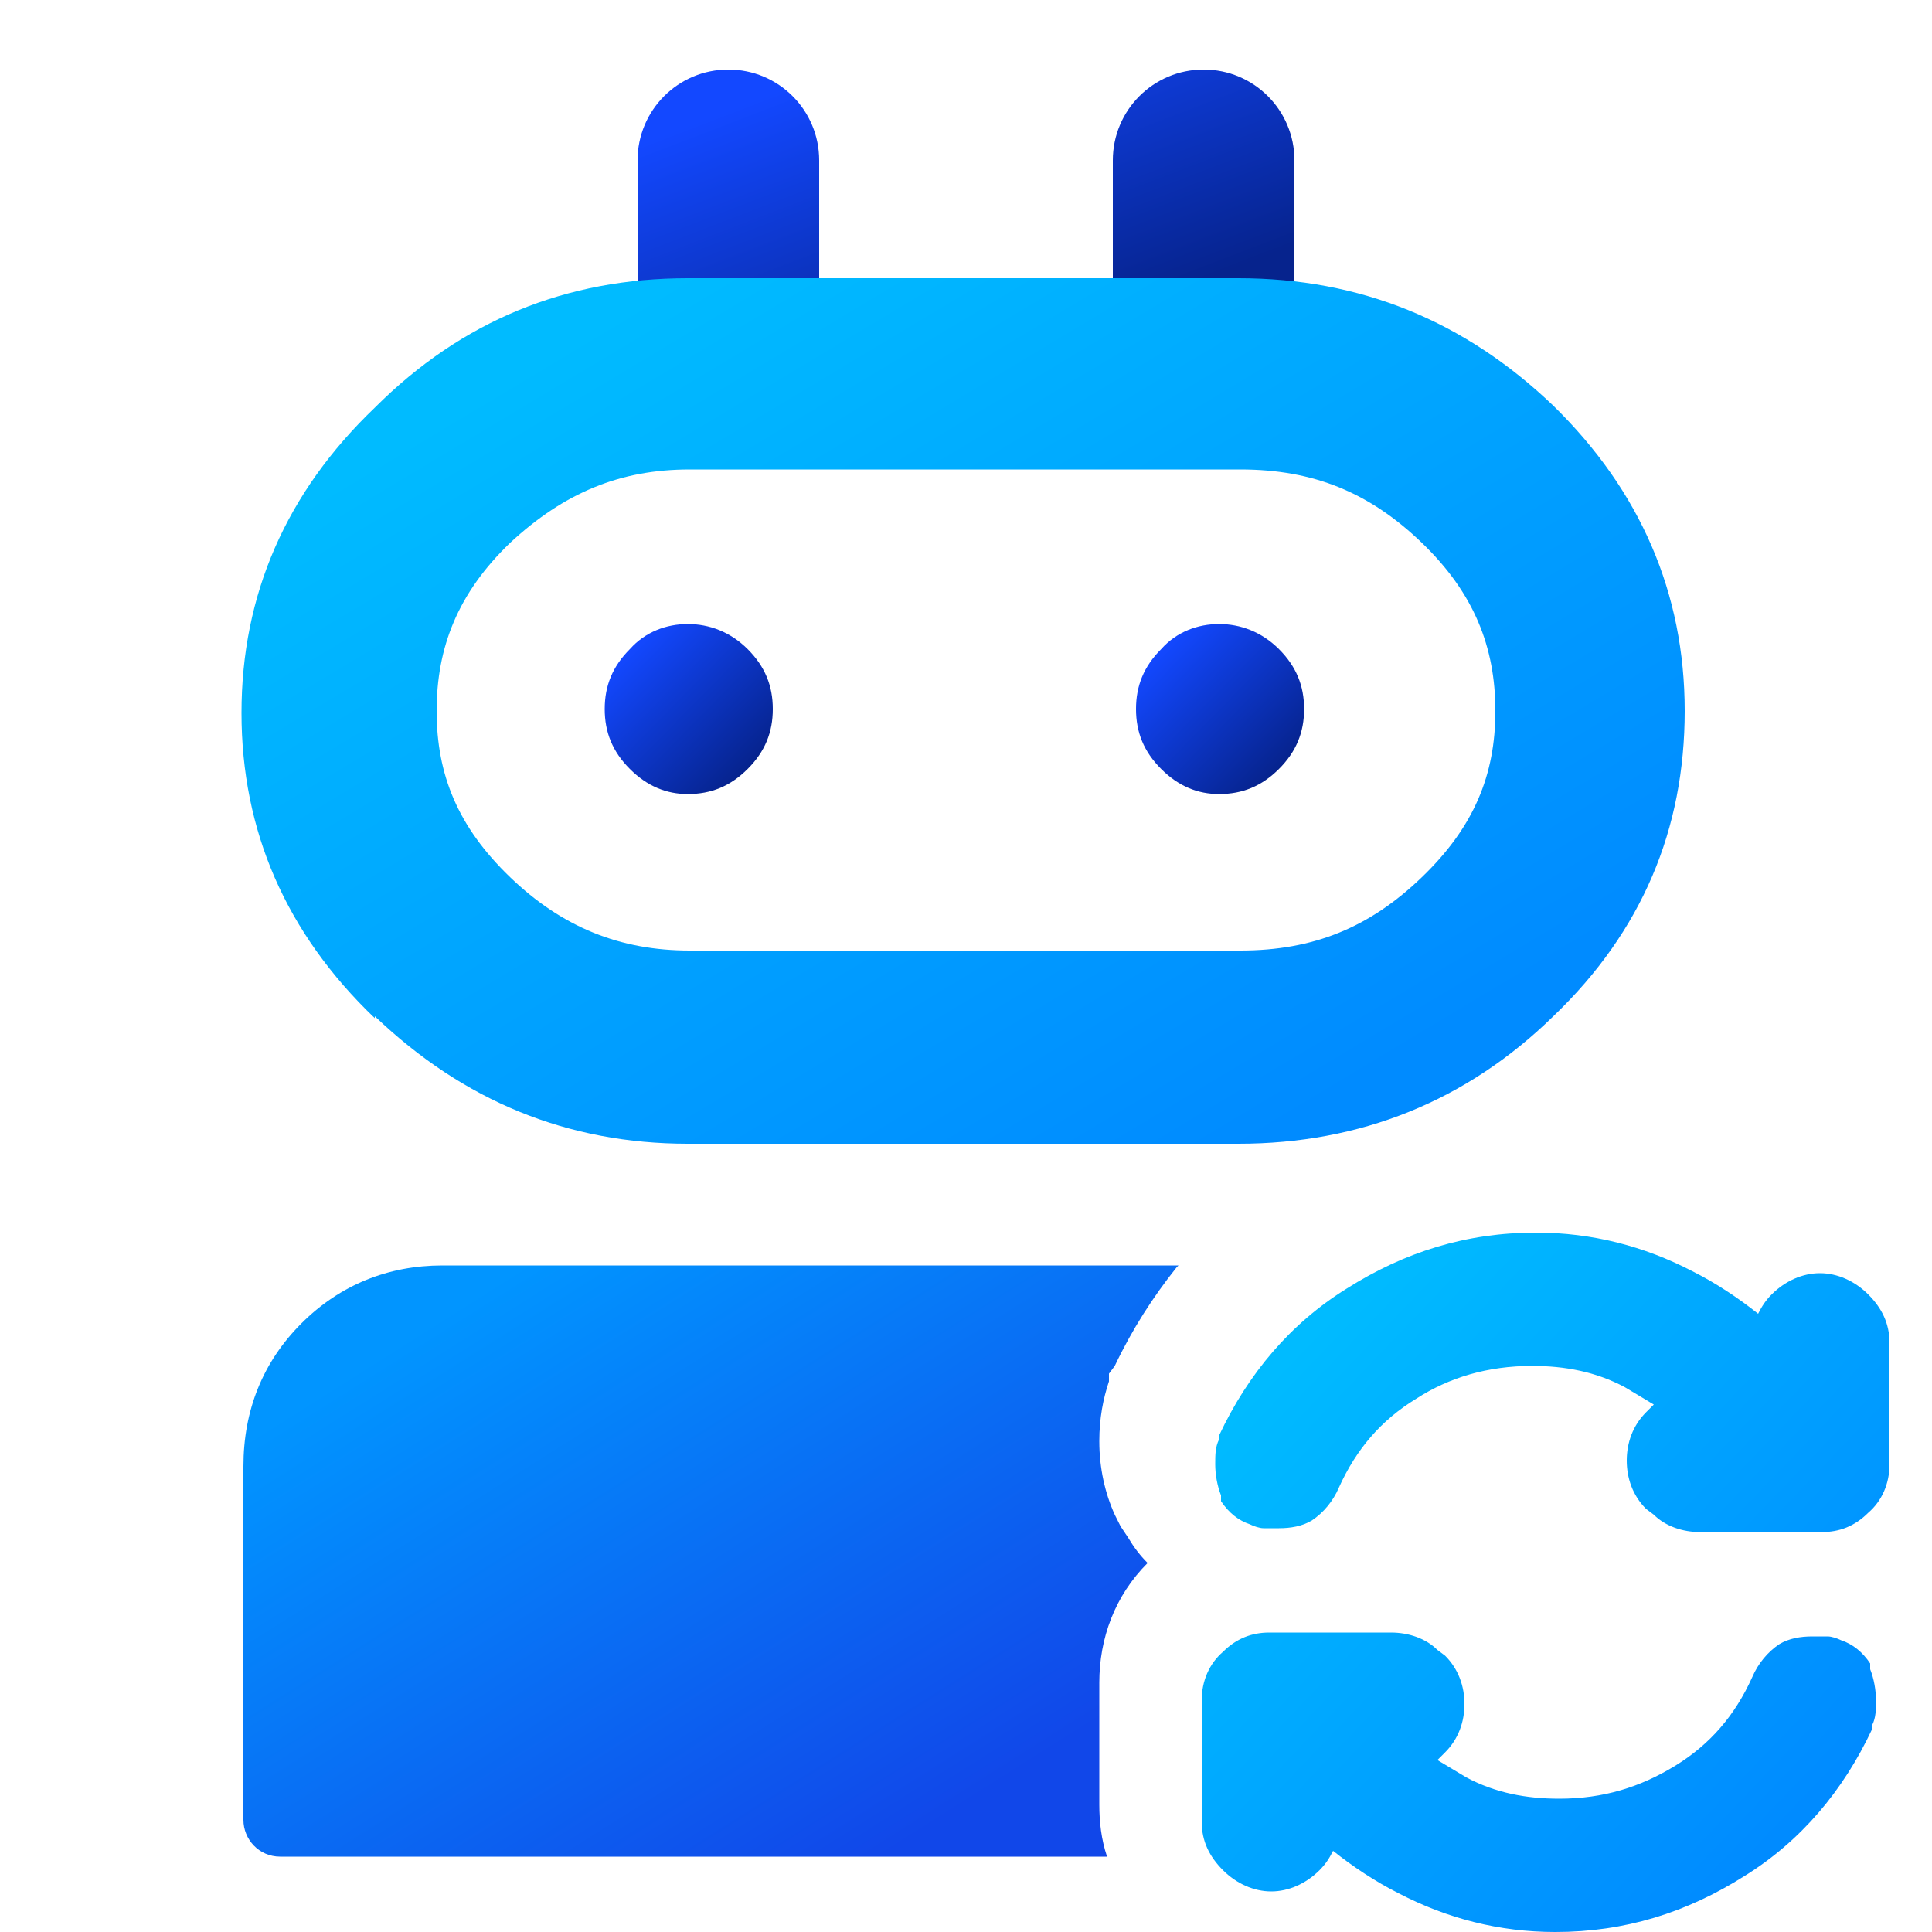 <?xml version="1.0" encoding="UTF-8"?>
<svg id="Layer_1" xmlns="http://www.w3.org/2000/svg" version="1.1" xmlns:xlink="http://www.w3.org/1999/xlink" viewBox="0 0 10 10">
  <!-- Generator: Adobe Illustrator 29.5.1, SVG Export Plug-In . SVG Version: 2.1.0 Build 141)  -->
  <defs>
    <clipPath id="clippath">
      <rect width="10" height="10" fill="none"/>
    </clipPath>
    <linearGradient id="linear-gradient" x1="2.74" y1="6.67" x2="4.67" y2="3.61" gradientTransform="translate(0 13.2) scale(1 -1)" gradientUnits="userSpaceOnUse">
      <stop offset="0" stop-color="#0195ff"/>
      <stop offset=".99" stop-color="#1147e9"/>
    </linearGradient>
    <linearGradient id="linear-gradient1" x1="7.19" y1="6.72" x2="9.74" y2="4.28" gradientTransform="translate(0 13.2) scale(1 -1)" gradientUnits="userSpaceOnUse">
      <stop offset="0" stop-color="#0bf"/>
      <stop offset="1" stop-color="#008bff"/>
    </linearGradient>
    <linearGradient id="linear-gradient2" x1="6.26" y1="5.74" x2="8.81" y2="3.3" gradientTransform="translate(0 13.2) scale(1 -1)" gradientUnits="userSpaceOnUse">
      <stop offset="0" stop-color="#0bf"/>
      <stop offset="1" stop-color="#008bff"/>
    </linearGradient>
    <linearGradient id="linear-gradient3" x1="3.56" y1="12.55" x2="4.17" y2="10.96" gradientTransform="translate(0 13.2) scale(1 -1)" gradientUnits="userSpaceOnUse">
      <stop offset="0" stop-color="#1348ff"/>
      <stop offset="1" stop-color="#06238d"/>
    </linearGradient>
    <linearGradient id="linear-gradient4" x1="5.7" y1="13.37" x2="6.31" y2="11.78" gradientTransform="translate(0 13.2) scale(1 -1)" gradientUnits="userSpaceOnUse">
      <stop offset="0" stop-color="#1348ff"/>
      <stop offset="1" stop-color="#06238d"/>
    </linearGradient>
    <linearGradient id="linear-gradient5" x1="6" y1="9.83" x2="6.62" y2="9.22" gradientTransform="translate(0 13.2) scale(1 -1)" gradientUnits="userSpaceOnUse">
      <stop offset="0" stop-color="#1348ff"/>
      <stop offset="1" stop-color="#06238d"/>
    </linearGradient>
    <linearGradient id="linear-gradient6" x1="3.25" y1="9.83" x2="3.87" y2="9.22" gradientTransform="translate(0 13.2) scale(1 -1)" gradientUnits="userSpaceOnUse">
      <stop offset="0" stop-color="#1348ff"/>
      <stop offset="1" stop-color="#06238d"/>
    </linearGradient>
    <linearGradient id="linear-gradient7" x1="3.61" y1="11.83" x2="6.38" y2="7.21" gradientTransform="translate(0 13.2) scale(1 -1)" gradientUnits="userSpaceOnUse">
      <stop offset="0" stop-color="#0bf"/>
      <stop offset="1" stop-color="#008bff"/>
    </linearGradient>
  </defs>
  <g clip-path="url(#clippath)">
    <g>
      <path d="M6.1,6.55h-3.81c-.28,0-.53.1-.73.3s-.3.45-.3.74v1.83c0,.1.08.19.19.19h4.28c-.03-.09-.04-.18-.04-.27v-.63c0-.23.08-.45.25-.62-.04-.04-.07-.08-.1-.13l-.04-.06-.03-.06c-.05-.11-.08-.24-.08-.38,0-.12.02-.22.05-.31v-.04s.03-.04.03-.04c.09-.19.2-.36.32-.51Z" fill="url(#linear-gradient)"/>
      <path d="M8.52,7.81c-.07-.07-.1-.16-.1-.25s.03-.18.1-.25c.01-.01.03-.03.04-.04-.05-.03-.1-.06-.15-.09-.15-.08-.31-.11-.48-.11-.23,0-.43.06-.6.17-.18.11-.31.26-.4.46-.03.07-.08.13-.14.17h0c-.05.03-.11.04-.17.04-.02,0-.05,0-.08,0-.02,0-.05-.01-.07-.02-.06-.02-.11-.06-.15-.12h0s0-.03,0-.03c-.02-.05-.03-.11-.03-.16,0-.05,0-.09.02-.13h0s0-.02,0-.02c.15-.32.37-.58.66-.76.3-.19.62-.29.98-.29.29,0,.56.07.81.2.12.06.24.14.34.22.02-.04.04-.07.07-.1.07-.07.16-.11.25-.11s.18.04.25.11c.07.07.11.15.11.25v.63c0,.1-.04.19-.11.25-.07.07-.15.1-.24.1h-.63c-.09,0-.18-.03-.24-.09h0s0,0,0,0Z" fill="url(#linear-gradient1)"/>
      <path d="M7.48,8.57c.07.07.1.16.1.25s-.03.18-.1.25c-.01.01-.03.03-.04.04.05.03.1.06.15.09.15.08.31.11.48.11.23,0,.42-.06.6-.17.18-.11.31-.26.4-.46.03-.07.08-.13.14-.17h0c.05-.03.11-.04.17-.04.02,0,.05,0,.08,0,.02,0,.05.01.07.02.06.02.11.06.15.12h0s0,.03,0,.03c.02.05.03.11.03.16,0,.05,0,.09-.02.13h0s0,.02,0,.02c-.15.32-.37.58-.66.76-.3.19-.62.29-.98.29-.29,0-.56-.07-.81-.2-.12-.06-.24-.14-.34-.22-.02.04-.04.07-.07.1-.07.07-.16.11-.25.11s-.18-.04-.25-.11c-.07-.07-.11-.15-.11-.25v-.63c0-.1.04-.19.11-.25.07-.07.15-.1.24-.1h.63c.09,0,.18.03.24.09h0s0,0,0,0Z" fill="url(#linear-gradient2)"/>
      <path d="M4.24,1.67v-.84c0-.26-.21-.47-.47-.47s-.47.21-.47.47v.84h.94Z" fill="url(#linear-gradient3)"/>
      <path d="M6.7.83c0-.26-.21-.47-.47-.47s-.47.21-.47.47v.84h.94v-.84Z" fill="url(#linear-gradient4)"/>
      <path d="M6.62,3.98c-.09.09-.19.13-.31.13-.11,0-.21-.04-.3-.13s-.13-.19-.13-.31.04-.22.13-.31c.08-.09.19-.13.3-.13s.22.04.31.13c.09.09.13.19.13.31s-.04.22-.13.31Z" fill="url(#linear-gradient5)"/>
      <path d="M3.87,3.98c-.09.09-.19.13-.31.13-.11,0-.21-.04-.3-.13-.09-.09-.13-.19-.13-.31s.04-.22.13-.31c.08-.09.19-.13.3-.13s.22.04.31.13c.09.09.13.19.13.31s-.04.22-.13.31Z" fill="url(#linear-gradient6)"/>
      <path d="M7.36,2.81h0c-.27-.26-.56-.38-.94-.38h-2.85c-.36,0-.65.12-.93.38-.27.26-.38.54-.38.87s.11.6.38.86c.27.26.57.38.93.38h2.85c.38,0,.67-.12.94-.38.27-.26.38-.53.38-.86s-.11-.61-.38-.87ZM1.94,5.26c.46.44,1,.66,1.62.66h2.85c.63,0,1.18-.22,1.63-.66.46-.44.68-.97.68-1.58s-.23-1.14-.68-1.58c-.46-.44-1-.66-1.63-.66h-2.85c-.63,0-1.17.22-1.62.67-.46.44-.69.97-.69,1.58s.23,1.14.69,1.58Z" fill="url(#linear-gradient7)" fill-rule="evenodd"/>
    </g>
  </g>
</svg>